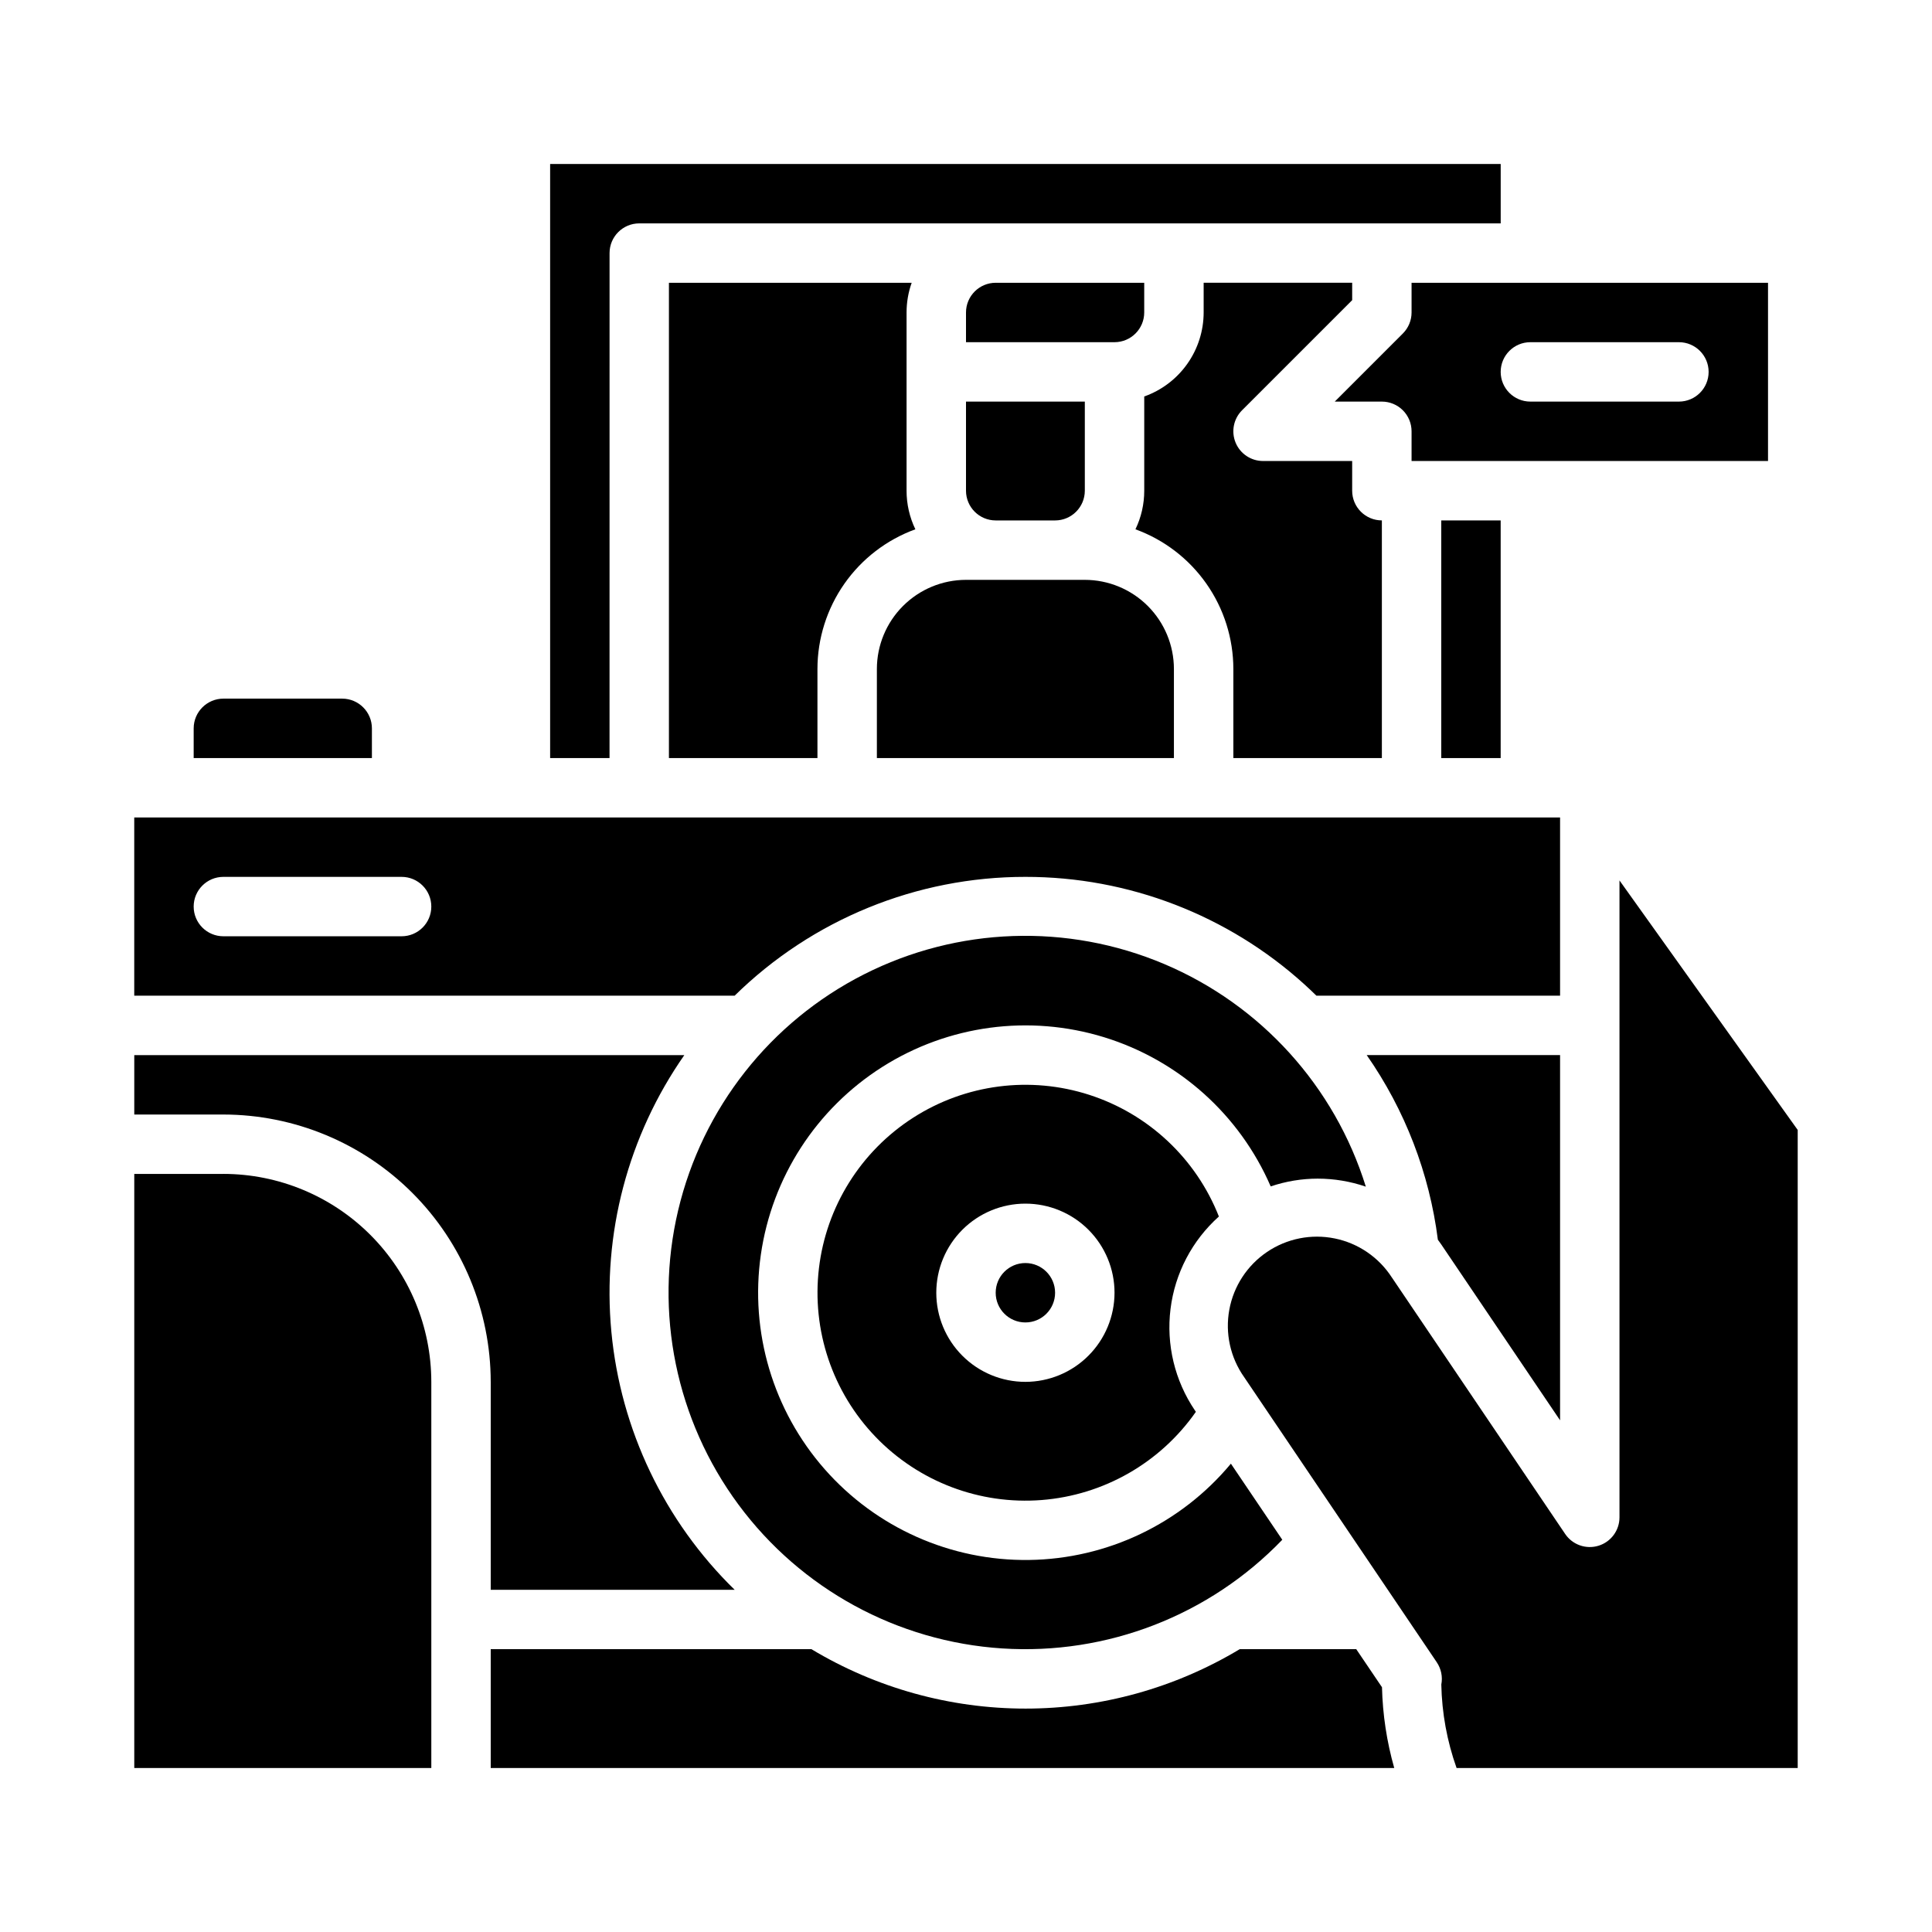 <?xml version="1.0" encoding="UTF-8"?>
<!-- Uploaded to: ICON Repo, www.svgrepo.com, Generator: ICON Repo Mixer Tools -->
<svg fill="#000000" width="800px" height="800px" version="1.1" viewBox="144 144 512 512" xmlns="http://www.w3.org/2000/svg">
 <g>
  <path d="m518.08 226.81c0 2.09-0.828 4.09-2.305 5.566l-18.051 18.051h12.484c2.086 0 4.09 0.828 5.566 2.305 1.477 1.477 2.305 3.481 2.305 5.566v7.871h94.465v-47.23h-94.465zm31.488 7.871h39.359v0.004c4.348 0 7.875 3.523 7.875 7.871s-3.527 7.871-7.875 7.871h-39.359c-4.348 0-7.871-3.523-7.871-7.871s3.523-7.871 7.871-7.871z"/>
  <path d="m274.05 510.21v55.105h64.648c-18.652-18.207-30.234-42.449-32.68-68.398-2.445-25.953 4.406-51.93 19.336-73.301h-145.77v15.742l23.617 0.004c18.781 0.02 36.789 7.492 50.074 20.773 13.281 13.281 20.75 31.289 20.773 50.074z"/>
  <path d="m423.61 486.59c0 4.348-3.523 7.871-7.871 7.871-4.348 0-7.871-3.523-7.871-7.871s3.523-7.871 7.871-7.871c4.348 0 7.871 3.523 7.871 7.871"/>
  <path d="m467.02 466.39c-6.043-15.34-18.637-27.168-34.328-32.238-15.688-5.07-32.824-2.848-46.699 6.055-13.879 8.906-23.039 23.555-24.969 39.93-1.93 16.375 3.574 32.754 15 44.637 11.426 11.887 27.574 18.035 44.012 16.75 16.438-1.281 31.438-9.859 40.883-23.375l-0.266-0.395v0.004c-5.332-7.887-7.625-17.434-6.453-26.879 1.168-9.445 5.723-18.145 12.816-24.488zm-51.277 43.816c-6.262 0-12.27-2.488-16.699-6.918-4.43-4.43-6.918-10.434-6.918-16.699 0-6.262 2.488-12.27 6.918-16.699 4.43-4.43 10.438-6.914 16.699-6.914 6.266 0 12.27 2.484 16.699 6.914 4.43 4.43 6.918 10.438 6.918 16.699-0.008 6.262-2.5 12.266-6.926 16.691-4.426 4.43-10.43 6.918-16.691 6.926z"/>
  <path d="m493.23 456.35c4.328 0.004 8.629 0.723 12.727 2.125-8.258-26.574-27.809-48.16-53.438-59.004-25.633-10.84-54.738-9.836-79.559 2.746-24.824 12.586-42.84 35.465-49.246 62.547s-0.555 55.609 15.996 77.984c16.555 22.371 42.121 36.309 69.895 38.105 27.77 1.793 54.922-8.746 74.215-28.801l-13.621-20.164c-13.246 15.918-32.797 25.246-53.504 25.52-20.707 0.277-40.5-8.52-54.168-24.078-13.668-15.559-19.84-36.32-16.898-56.816 2.941-20.5 14.707-38.684 32.199-49.77 17.492-11.086 38.961-13.961 58.754-7.871 19.793 6.09 35.93 20.535 44.164 39.539 4.019-1.359 8.238-2.059 12.484-2.062z"/>
  <path d="m203.2 455.1h-23.617v157.44h78.719v-102.34c-0.016-14.609-5.824-28.617-16.156-38.945-10.332-10.332-24.336-16.145-38.945-16.16z"/>
  <path d="m573.18 546.11c0 3.461-2.258 6.516-5.566 7.527-3.309 1.012-6.891-0.254-8.828-3.121l-45.961-68.023h-0.004c-3.449-5.32-8.895-9.031-15.105-10.293-6.215-1.266-12.676 0.023-17.93 3.574-5.254 3.551-8.859 9.062-10.004 15.301-1.148 6.238 0.262 12.672 3.914 17.855l51.062 75.586h-0.004c1.172 1.73 1.605 3.856 1.207 5.902 0.152 7.543 1.516 15.012 4.047 22.121h90.402v-169.09l-47.23-66.125z"/>
  <path d="m400 274.05c0.004 4.344 3.523 7.867 7.871 7.871h15.742c4.348-0.004 7.867-3.527 7.875-7.871v-23.617h-31.488z"/>
  <path d="m455.1 321.28c-0.008-6.262-2.496-12.262-6.922-16.691-4.43-4.426-10.434-6.918-16.691-6.922h-31.488c-6.262 0.004-12.266 2.496-16.691 6.922-4.43 4.43-6.918 10.43-6.926 16.691v23.617h78.719z"/>
  <path d="m384.25 226.81c0-2.68 0.457-5.344 1.355-7.871h-64.332v125.95h39.359v-23.617c0.012-8.082 2.508-15.969 7.148-22.59 4.641-6.617 11.203-11.648 18.801-14.414-1.539-3.188-2.336-6.688-2.332-10.227z"/>
  <path d="m510.21 344.89v-62.977c-4.348 0-7.871-3.523-7.871-7.871v-7.871h-23.617c-3.184 0-6.055-1.918-7.273-4.859-1.219-2.945-0.543-6.328 1.707-8.582l29.184-29.18v-4.613h-39.359v7.871c-0.008 4.883-1.523 9.645-4.344 13.629-2.82 3.984-6.801 7.004-11.402 8.633v24.973c0.004 3.539-0.793 7.039-2.332 10.227 7.598 2.766 14.16 7.797 18.801 14.414 4.644 6.621 7.137 14.508 7.148 22.59v23.617z"/>
  <path d="m525.95 281.92h15.742v62.977h-15.742z"/>
  <path d="m415.74 376.38c27.316-0.023 53.66 10.121 73.906 28.453 1.094 0.992 2.168 2.004 3.215 3.035h64.574v-47.234h-377.86v47.23l159.11 0.004c20.559-20.199 48.227-31.508 77.047-31.488zm-165.31 15.742h-47.23c-4.348 0-7.875-3.523-7.875-7.871s3.527-7.871 7.875-7.871h47.23c4.348 0 7.871 3.523 7.871 7.871s-3.523 7.871-7.871 7.871z"/>
  <path d="m525.87 473.68 31.566 46.719v-96.789h-51.242c10.148 14.547 16.621 31.34 18.855 48.934 0.277 0.379 0.559 0.746 0.82 1.137z"/>
  <path d="m242.56 337.02c-0.004-4.348-3.527-7.867-7.871-7.875h-31.488c-4.348 0.008-7.867 3.527-7.875 7.875v7.871h47.234z"/>
  <path d="m305.54 211.07c0-4.348 3.523-7.871 7.871-7.871h228.29v-15.746h-251.91v157.44h15.742z"/>
  <path d="m447.23 226.81v-7.871h-39.359c-4.348 0.004-7.867 3.527-7.871 7.871v7.871h39.359v0.004c4.344-0.008 7.867-3.527 7.871-7.875z"/>
  <path d="m503.42 581.05h-30.883c-17.137 10.301-36.754 15.746-56.75 15.746s-39.613-5.445-56.75-15.746h-84.988v31.488h239.44c-1.98-6.969-3.07-14.156-3.246-21.398z"/>
 </g>
</svg>